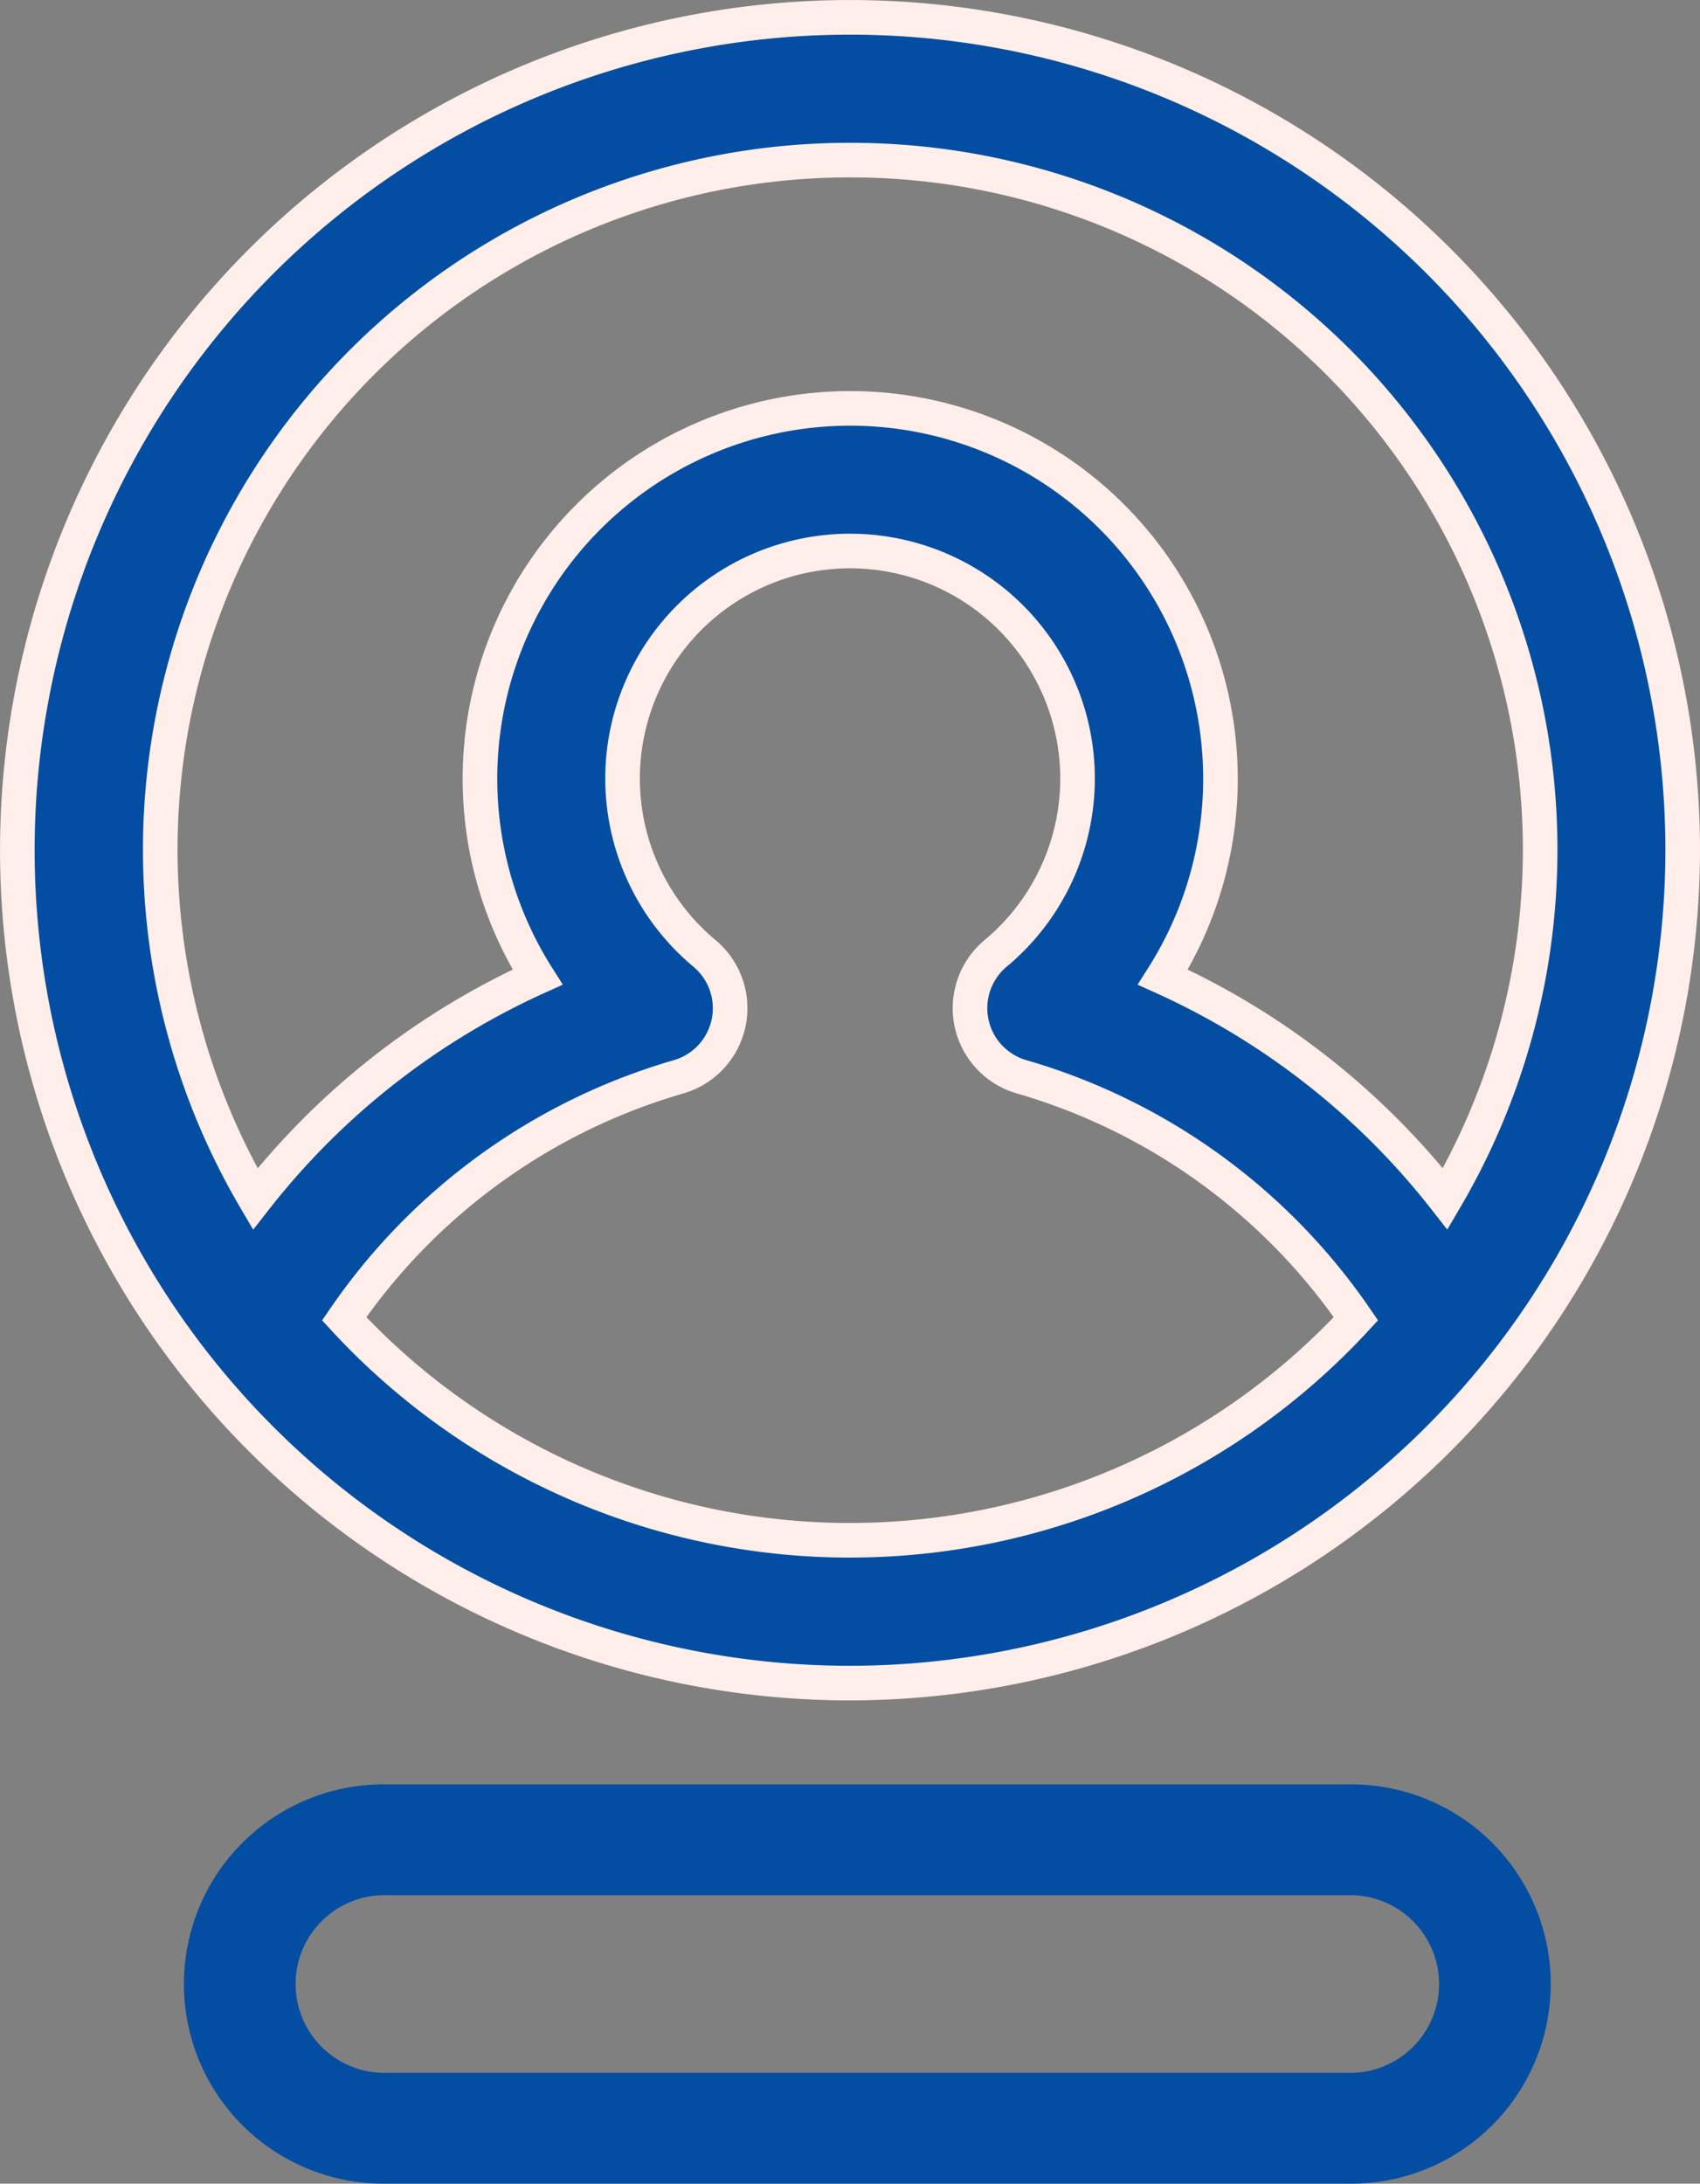 <svg xmlns="http://www.w3.org/2000/svg" width="49.129" height="63.092" viewBox="0 0 49.129 63.092" style="&#10;    fill: #034EA2;&#10;">
  <rect x="0" y="0" width="49.129" height="63.092" fill="#808080" stroke="none"/>
  <g id="_002-login" data-name="002-login" transform="translate(1.409 -67.432)">
    <path id="Path_39379" data-name="Path 39379" d="M111.863,216.49A24.064,24.064,0,1,0,87.8,240.555,24.091,24.091,0,0,0,111.863,216.49ZM87.8,196.552a19.924,19.924,0,0,1,17.2,30.013,21.716,21.716,0,0,0-8.16-6.408,10.7,10.7,0,1,0-18.071,0,21.723,21.723,0,0,0-8.159,6.41A19.924,19.924,0,0,1,87.8,196.552Zm0,39.877a19.886,19.886,0,0,1-14.619-6.4,17.658,17.658,0,0,1,9.666-6.992,2.063,2.063,0,0,0,.745-3.566,6.574,6.574,0,1,1,8.416,0,2.063,2.063,0,0,0,.745,3.565,17.659,17.659,0,0,1,9.666,6.992,19.884,19.884,0,0,1-14.619,6.4Z" transform="translate(-64.643 -124.494)" fill="#358597" stroke="#ffeee9" stroke-width="1" style="&#10;    fill: #034EA2;&#10;"/>
    <path id="Path_39382" data-name="Path 39382" d="M269.715,322.694h27.81a5.769,5.769,0,1,0,0-11.537h-27.81a5.769,5.769,0,1,0,0,11.537Zm0-8.335h27.81a2.567,2.567,0,1,1,0,5.133h-27.81a2.567,2.567,0,1,1,0-5.133Z" transform="translate(-259.964 -192.17)"/>
  </g>
</svg>